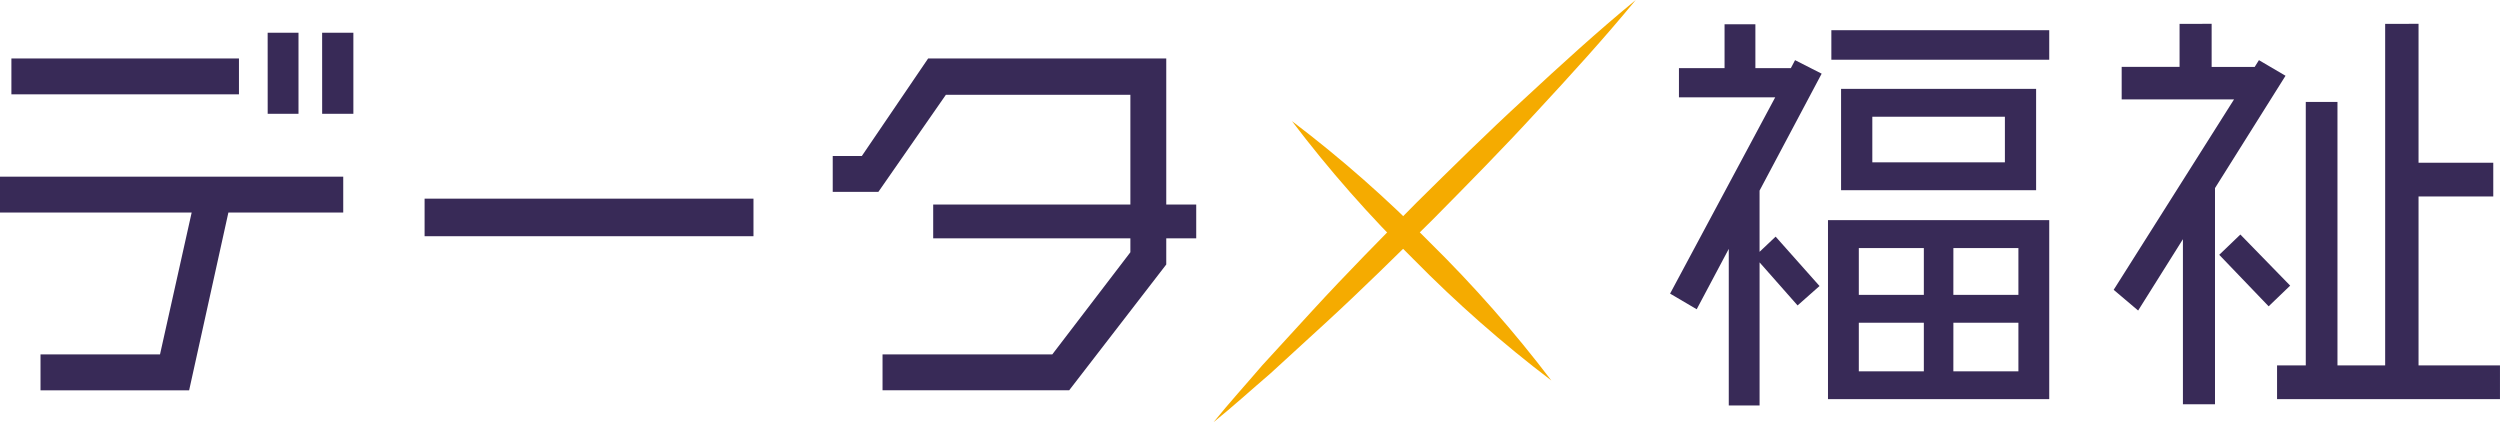 <svg id="グループ_20" data-name="グループ 20" xmlns="http://www.w3.org/2000/svg" xmlns:xlink="http://www.w3.org/1999/xlink" width="414.578" height="70.003" viewBox="0 0 414.578 70.003">
  <defs>
    <clipPath id="clip-path">
      <path id="パス_19" data-name="パス 19" d="M55.1,5.165A209.713,209.713,0,0,0,75.237,28.052,212.041,212.041,0,0,0,98.12,48.186,212.456,212.456,0,0,0,77.986,25.3,209.317,209.317,0,0,0,55.1,5.165Z" transform="translate(-55.099 -5.165)" fill="none"/>
    </clipPath>
    <linearGradient id="linear-gradient" x1="-4.98" y1="1.16" x2="-4.89" y2="1.16" gradientUnits="objectBoundingBox">
      <stop offset="0" stop-color="#cf6231"/>
      <stop offset="1" stop-color="#f5ab00"/>
    </linearGradient>
    <clipPath id="clip-path-2">
      <path id="パス_20" data-name="パス 20" d="M103.208,16.452c-6.085,5.58-11.953,11.377-17.824,17.179-5.8,5.864-11.6,11.731-17.187,17.817l-8.368,9.134c-2.687,3.146-5.467,6.194-8.072,9.422,3.227-2.6,6.28-5.385,9.426-8.076l9.134-8.368c6.081-5.58,11.949-11.381,17.817-17.183,5.8-5.868,11.6-11.739,17.179-17.824C110.923,12.5,116.491,6.4,121.76,0c-6.4,5.265-12.5,10.837-18.552,16.452" transform="translate(-51.757)" fill="none"/>
    </clipPath>
    <linearGradient id="linear-gradient-2" x1="-2.875" y1="1" x2="-2.819" y2="1" xlink:href="#linear-gradient"/>
  </defs>
  <path id="パス_15" data-name="パス 15" d="M0,25.267v5.949H31.784L26.534,54.741H6.719v5.953H31.364l6.509-29.478H56.919V25.267ZM1.89,11.615H39.627V5.662H1.89Zm42.5,3.223H49.5V1.4H44.386Zm9.033,0H58.6V1.4H53.419Z" transform="translate(0 4.032)" fill="#382a57"/>
  <rect id="長方形_40" data-name="長方形 40" width="54.539" height="6.229" transform="translate(70.411 32.943)" fill="#382a57"/>
  <path id="パス_16" data-name="パス 16" d="M90.823,32.321v4.339l-16.1,20.861H43.773V51.573H71.921L84.873,34.631v-2.31h-32.7v-5.6h32.7V8.516H54.279l-11.2,16.106H35.514V18.665h4.829L51.336,2.493H90.823V26.722h4.969v5.6Z" transform="translate(102.579 7.201)" fill="#382a57"/>
  <path id="パス_17" data-name="パス 17" d="M102.523,50.534h10.783v8.049H102.523Zm15.682,0h10.783v8.049H118.2ZM102.523,38.142h10.783v7.769H102.523Zm15.682,0h10.783v7.769H118.2ZM97.41,63.2H134.1V33.519H97.41Zm7.353-46.832h21.985V23.93H104.762ZM99.579,28.549h32.344v-16.8H99.579ZM97.969,6.918H134.1v-4.9H97.969ZM80.258,1.035V8.314H72.695v4.833H88.661L71.225,45.7l4.413,2.594,5.319-10.013V64.253h5.109V40.522l6.3,7.139,3.64-3.22-7.279-8.189-2.664,2.52V28.619L96.36,9.228,91.95,6.984l-.7,1.33H85.371V1.035Z" transform="translate(205.727 2.99)" fill="#382a57"/>
  <path id="パス_18" data-name="パス 18" d="M107.649,39.321l8.193,8.539,3.57-3.43-8.259-8.473Zm-6.579-38.3V8.159h-9.6v5.393H110.1L90.143,45.126,94.2,48.56l7.427-11.829V64.1h5.319V28.254L118.641,9.629l-4.409-2.59-.7,1.12h-7.143V1.016Zm34.094,0V57.658h-7.909V13.968H122v43.69h-4.763v5.6h36.967v-5.6H140.7V29.65h12.392v-5.6H140.7V1.016Z" transform="translate(260.37 2.935)" fill="#382a57"/>
  <g id="グループ_17" data-name="グループ 17" transform="translate(214.247 20.084)">
    <g id="グループ_16" data-name="グループ 16" clip-path="url(#clip-path)">
      <rect id="長方形_41" data-name="長方形 41" width="43.021" height="43.021" transform="translate(0 0)" fill="url(#linear-gradient)"/>
    </g>
  </g>
  <g id="グループ_19" data-name="グループ 19" transform="translate(201.252)">
    <g id="グループ_18" data-name="グループ 18" clip-path="url(#clip-path-2)">
      <rect id="長方形_42" data-name="長方形 42" width="70.003" height="70.003" transform="translate(0 0)" fill="url(#linear-gradient-2)"/>
    </g>
  </g>
</svg>
